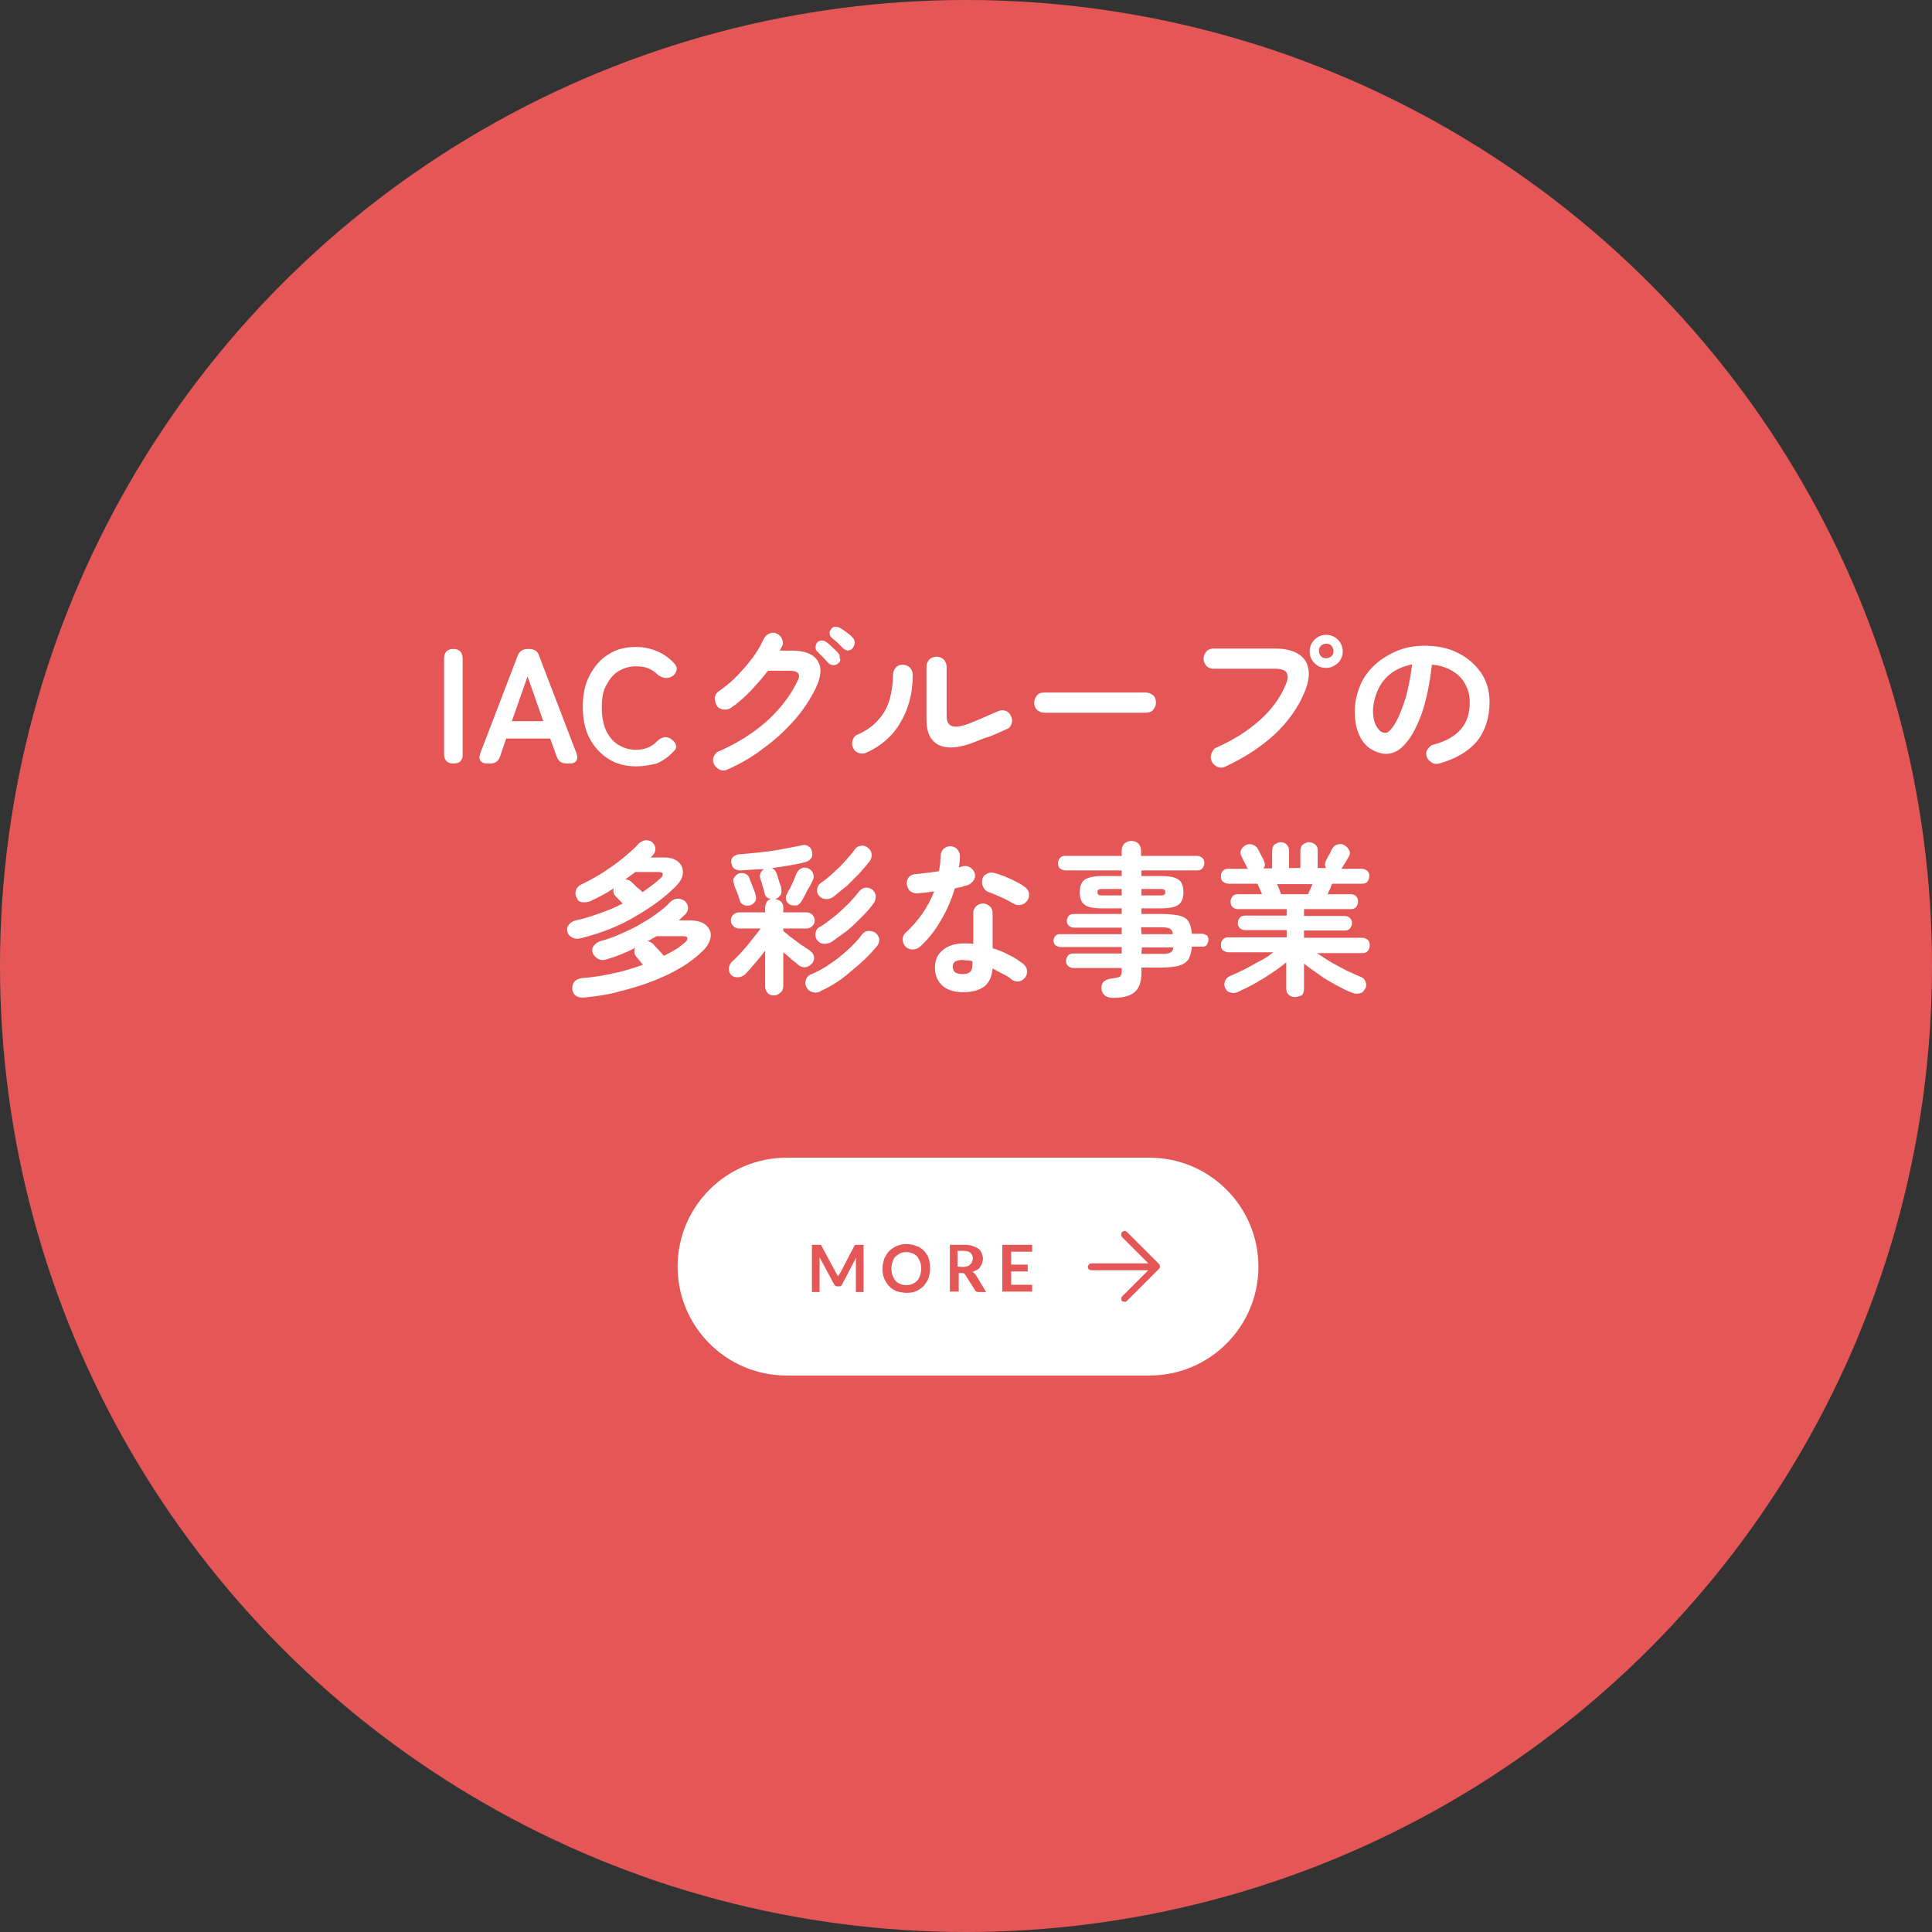 <?xml version="1.0" encoding="utf-8"?>
<!-- Generator: Adobe Illustrator 28.0.0, SVG Export Plug-In . SVG Version: 6.00 Build 0)  -->
<svg version="1.1" id="レイヤー_1" xmlns="http://www.w3.org/2000/svg" xmlns:xlink="http://www.w3.org/1999/xlink" x="0px"
	 y="0px" viewBox="0 0 479 479" style="enable-background:new 0 0 479 479;" xml:space="preserve">
<rect x="0" y="0" width="479" height="479" fill="#333333" stroke="none"/>
<style type="text/css">
	.st0{fill:#E55757;}
	.st1{enable-background:new    ;}
	.st2{fill:#FFFFFF;}
</style>
<circle class="st0" cx="239.5" cy="239.5" r="239.5"/>
<g>
	<g class="st1">
		<path class="st2" d="M112.4,189.3c-1.5,0-2.3-0.8-2.3-2.4v-23.6c0-1.6,0.8-2.4,2.3-2.4s2.3,0.8,2.3,2.4v23.6
			C114.8,188.5,114,189.3,112.4,189.3z"/>
		<path class="st2" d="M120.7,189.3c-0.8,0-1.3-0.3-1.6-0.7s-0.3-1.1,0-1.9l9.2-24c0.4-1.2,1.3-1.8,2.5-1.8h0.4
			c1.3,0,2.2,0.6,2.5,1.8l9.2,24c0.3,0.8,0.3,1.4,0,1.9s-0.9,0.7-1.6,0.7h-0.8c-1.3,0-2.1-0.6-2.5-1.8l-1.6-4.4h-10.9l-1.5,4.4
			c-0.4,1.3-1.3,1.8-2.5,1.8H120.7z M126.9,178.8h7.8l-3.9-11.1L126.9,178.8z"/>
		<path class="st2" d="M157.7,190c-2.6,0-4.9-0.6-6.8-1.8c-2-1.3-3.6-3-4.7-5.1c-1.2-2.2-1.7-4.9-1.7-7.8c0-3.1,0.5-5.7,1.7-7.9
			c1.2-2.2,2.7-4,4.7-5.2c2-1.3,4.3-1.8,6.8-1.8c1.9,0,3.7,0.4,5.3,1.1c1.6,0.7,3,1.7,4.2,3c0.5,0.6,0.7,1.2,0.5,1.8
			c-0.2,0.6-0.5,1.1-1.1,1.4l-0.2,0.1c-0.4,0.2-0.8,0.3-1.5,0.3c-0.6-0.1-1.3-0.4-1.8-0.8c-0.7-0.7-1.5-1.3-2.4-1.6
			c-0.9-0.4-1.9-0.5-3.1-0.5c-1.7,0-3.1,0.5-4.4,1.3c-1.3,0.8-2.2,2.1-3,3.6s-1,3.3-1,5.5c0,2.1,0.4,3.9,1,5.4
			c0.7,1.5,1.7,2.8,3,3.6c1.3,0.8,2.7,1.3,4.4,1.3c2.2,0,4-0.7,5.4-2.2c0.5-0.5,1.1-0.8,1.6-0.9c0.5-0.1,1.1,0,1.6,0.3l0.1,0.1
			c0.5,0.3,1,0.7,1.2,1.3c0.3,0.6,0.1,1.3-0.5,1.8c-1.2,1.3-2.6,2.3-4.2,3C161.5,189.6,159.7,190,157.7,190z"/>
		<path class="st2" d="M180.3,190.8c-0.6,0.3-1.3,0.3-1.9,0s-1.1-0.7-1.4-1.4c-0.3-0.6-0.3-1.3,0-1.9c0.3-0.6,0.7-1.1,1.4-1.3
			c4.5-2,8.3-4.4,11.6-7.3c3.2-2.9,5.9-6.2,7.7-10c0.9-1.7,0.3-2.6-1.9-2.6h-5.4c-1.3,1.7-2.8,3.4-4.3,5c-1.6,1.6-3.2,3.1-4.9,4.2
			c-0.5,0.4-1.2,0.5-1.9,0.4c-0.7-0.1-1.3-0.4-1.6-1s-0.5-1.2-0.5-1.9c0.1-0.7,0.5-1.3,1-1.6c1.5-1.1,3-2.2,4.4-3.7
			c1.4-1.4,2.7-2.9,3.9-4.5c1.2-1.6,2.1-3.1,2.8-4.7c0.3-0.6,0.7-1.1,1.4-1.4c0.6-0.3,1.3-0.3,1.9,0c0.6,0.3,1.1,0.7,1.3,1.4
			c0.3,0.6,0.3,1.3-0.1,1.9c-0.1,0.1-0.1,0.3-0.2,0.4c-0.1,0.2-0.2,0.3-0.2,0.5h2.8c3.2,0,5.4,0.8,6.5,2.5c1.1,1.7,0.9,3.9-0.4,6.7
			c-1.4,2.9-3.2,5.6-5.4,8.1c-2.2,2.5-4.8,4.9-7.6,6.9C186.5,187.7,183.5,189.4,180.3,190.8z M207.9,164.4c-0.4,0.4-0.8,0.5-1.3,0.5
			c-0.5,0-0.9-0.2-1.3-0.6c-0.4-0.4-0.7-0.8-1.3-1.4c-0.5-0.5-1-1-1.4-1.4c-0.3-0.3-0.4-0.6-0.4-1c0-0.4,0.1-0.8,0.4-1.2
			c0.3-0.4,0.6-0.4,1.1-0.5c0.4,0,0.8,0.1,1.2,0.4c0.4,0.3,0.9,0.7,1.5,1.3c0.5,0.5,1.1,1,1.4,1.4c0.4,0.4,0.4,0.7,0.4,1.3
			C208.5,163.6,208.3,164.1,207.9,164.4z M209,160.7c-0.4-0.4-0.8-0.8-1.3-1.3c-0.5-0.5-1.1-0.9-1.5-1.3c-0.3-0.3-0.5-0.6-0.5-1
			c-0.1-0.4,0.1-0.8,0.4-1.2c0.3-0.4,0.6-0.5,1-0.5c0.4,0,0.8,0.1,1.2,0.3c0.5,0.3,1,0.6,1.6,1.1c0.6,0.4,1.2,0.9,1.5,1.3
			c0.4,0.4,0.5,0.7,0.5,1.3c0,0.4-0.2,0.9-0.5,1.3c-0.3,0.4-0.7,0.5-1.2,0.6C209.8,161.2,209.4,161.1,209,160.7z"/>
		<path class="st2" d="M214.8,186.6c-0.6,0.3-1.3,0.3-1.9,0.1c-0.6-0.2-1.1-0.6-1.4-1.3c-0.3-0.6-0.3-1.3-0.1-1.9
			c0.2-0.6,0.6-1.2,1.3-1.4c2.2-1,3.9-2.2,5.2-3.8c1.3-1.4,2.2-3.2,2.7-5s0.8-3.9,0.8-6c0-0.7,0.3-1.3,0.7-1.8s1.1-0.7,1.7-0.7
			c0.7,0,1.3,0.3,1.8,0.7c0.4,0.5,0.7,1.1,0.7,1.8c0,4.7-1.1,8.6-3.1,11.9C221.3,182.5,218.4,185,214.8,186.6z M241.3,184.1
			c-2.3,0.9-4.4,1.3-6.1,1.2c-1.8-0.1-3.1-0.7-4.1-1.9c-1-1.2-1.4-2.9-1.4-5.2v-12.9c0-0.7,0.3-1.3,0.7-1.8c0.5-0.4,1.1-0.7,1.8-0.7
			s1.3,0.3,1.8,0.7c0.4,0.5,0.7,1.1,0.7,1.8v12.2c0,2.6,1.5,3.2,4.7,2.2c1.2-0.4,2.5-1,4-1.6c1.4-0.6,2.7-1.2,3.9-1.7
			c0.6-0.3,1.3-0.4,1.9-0.2s1.2,0.6,1.4,1.3c0.4,0.6,0.4,1.3,0.2,1.9c-0.2,0.7-0.6,1.2-1.3,1.4c-1.3,0.6-2.6,1.2-4.1,1.8
			C243.9,183,242.6,183.6,241.3,184.1z"/>
		<path class="st2" d="M258.9,176.7c-0.7,0-1.3-0.3-1.8-0.7c-0.5-0.5-0.7-1.1-0.7-1.8s0.3-1.3,0.7-1.8s1.1-0.7,1.8-0.7h25.2
			c0.7,0,1.3,0.3,1.8,0.7s0.7,1.1,0.7,1.8s-0.3,1.3-0.7,1.8c-0.4,0.5-1.1,0.7-1.8,0.7H258.9z"/>
		<path class="st2" d="M303.7,190.1c-0.6,0.3-1.3,0.3-1.9,0s-1.1-0.7-1.4-1.4c-0.3-0.6-0.3-1.3,0-2c0.3-0.6,0.6-1.2,1.3-1.4
			c4.2-1.9,7.7-4.1,10.7-6.8c3-2.7,5-5.5,6.3-8.6c0.6-1.3,0.7-2.3,0.3-3.1c-0.4-0.7-1.4-1-3-1h-15.2c-0.7,0-1.3-0.3-1.7-0.7
			c-0.4-0.5-0.7-1.1-0.7-1.8c0-0.7,0.3-1.3,0.7-1.8c0.5-0.5,1.1-0.7,1.7-0.7h15.4c2.5,0,4.4,0.5,5.8,1.4c1.4,0.9,2.2,2.2,2.4,3.8
			c0.3,1.6-0.1,3.5-1,5.7c-1.6,3.8-4.1,7.3-7.4,10.4C312.6,185.2,308.5,187.9,303.7,190.1z M328.8,165.6c-1.2,0-2.1-0.4-2.9-1.2
			c-0.8-0.8-1.2-1.8-1.2-2.9s0.4-2.1,1.2-2.9c0.8-0.8,1.8-1.2,2.9-1.2s2.1,0.4,2.9,1.2c0.8,0.8,1.2,1.8,1.2,2.9s-0.4,2.1-1.2,2.9
			C330.9,165.1,329.9,165.6,328.8,165.6z M328.8,163.2c0.5,0,0.9-0.2,1.3-0.5c0.4-0.4,0.5-0.7,0.5-1.3c0-0.5-0.2-0.9-0.5-1.3
			c-0.4-0.4-0.7-0.5-1.3-0.5s-0.9,0.2-1.3,0.5c-0.4,0.4-0.5,0.7-0.5,1.3c0,0.5,0.2,0.9,0.5,1.3C327.9,163.1,328.3,163.2,328.8,163.2
			z"/>
		<path class="st2" d="M356.8,189.3c-0.7,0.2-1.4,0.1-1.9-0.3c-0.6-0.4-1-0.8-1.2-1.5c-0.2-0.6-0.1-1.3,0.3-1.8
			c0.4-0.5,0.8-1,1.5-1.1c3-0.8,5.2-2.1,6.7-3.8s2.2-4,2.2-6.7c0-1.7-0.4-3.2-1.2-4.6c-0.7-1.3-1.8-2.4-3.2-3.2
			c-1.4-0.8-3.1-1.4-5-1.5c-0.5,4.5-1.3,8.5-2.4,11.8c-1.2,3.3-2.5,5.9-4,7.6c-1.5,1.8-3.1,2.7-4.9,2.7c-1.4,0-2.7-0.5-4-1.3
			c-1.2-0.8-2.2-2.1-2.8-3.6c-0.7-1.5-1-3.4-1-5.7s0.5-4.3,1.3-6.3c0.8-2,2.1-3.7,3.6-5.1c1.5-1.4,3.4-2.6,5.5-3.5
			c2.1-0.9,4.4-1.3,7-1.3c3.1,0,5.9,0.6,8.2,1.8c2.4,1.2,4.2,2.8,5.7,4.9c1.4,2.1,2.1,4.5,2.1,7.3c0,3.9-1.1,7.2-3.2,9.8
			C363.9,186.4,360.8,188.2,356.8,189.3z M343.5,181.7c0.5,0,1.1-0.5,1.7-1.3c0.6-0.8,1.3-2,1.9-3.5c0.6-1.5,1.3-3.3,1.8-5.4
			s0.9-4.3,1.2-6.8c-2.1,0.5-3.9,1.2-5.3,2.3s-2.5,2.5-3.2,4.1c-0.7,1.6-1.1,3.2-1.2,4.9c0,1.8,0.3,3.2,0.9,4.1
			C341.9,181.2,342.6,181.7,343.5,181.7z"/>
	</g>
	<g class="st1">
		<path class="st2" d="M144.1,232.6c-0.8,0.2-1.4,0.2-2.1-0.1c-0.6-0.3-1.1-0.7-1.3-1.4s-0.1-1.3,0.3-1.8c0.4-0.5,0.9-0.9,1.7-1.1
			c2.1-0.4,4.1-1.1,6.1-1.8c2-0.7,3.9-1.5,5.6-2.4l-1.6-1.6c-0.7-0.7-0.9-1.4-0.6-2.2c-0.9,0.6-1.8,1.2-2.8,1.7
			c-0.9,0.5-1.9,1-2.8,1.4c-0.7,0.4-1.4,0.4-2.2,0.4c-0.7-0.1-1.2-0.4-1.4-1.1c-0.4-0.6-0.4-1.3-0.2-1.9s0.7-1.1,1.3-1.4
			c1.7-0.8,3.5-1.8,5.3-2.9c1.8-1.2,3.4-2.3,5-3.6c1.5-1.3,2.9-2.4,3.9-3.6c0.5-0.5,1.2-0.8,1.8-0.9c0.6,0,1.3,0.2,1.7,0.6
			c0.4,0.4,0.7,1,0.7,1.5c0,0.6-0.2,1.1-0.6,1.6c-0.1,0.1-0.2,0.2-0.3,0.3c-0.1,0.1-0.2,0.2-0.3,0.3h3.4c1.5,0,2.7,0.4,3.5,1.1
			c0.8,0.7,1.2,1.7,1.1,2.8c-0.1,1.2-0.7,2.2-1.9,3.4c-2.8,2.8-6.2,5.2-10.2,7.5C153.7,229.5,149.2,231.3,144.1,232.6z M145,247.3
			c-1.8,0.2-2.9-0.5-3.1-2c-0.1-0.7,0.1-1.4,0.5-1.9c0.4-0.5,1.1-0.8,1.9-0.9c2.6-0.2,5.2-0.6,7.8-1.2c2.6-0.5,5-1.3,7.3-2.1
			c-0.3-0.4-0.5-0.6-0.8-1c-0.3-0.4-0.5-0.6-0.7-0.8c-0.7-0.8-0.8-1.6-0.4-2.4c-2.3,1.2-4.6,2.1-6.9,2.8c-0.8,0.3-1.5,0.3-2.2,0
			c-0.6-0.3-1.1-0.8-1.4-1.4c-0.3-0.7-0.2-1.4,0.2-1.9c0.4-0.5,1-1,1.8-1.2c1.4-0.4,3-0.9,4.5-1.6c1.6-0.7,3.2-1.4,4.8-2.3
			c1.5-0.9,3.1-1.8,4.4-2.8c1.4-1,2.5-1.9,3.4-2.9c0.6-0.6,1.3-0.9,2-0.9s1.3,0.3,1.8,0.7c0.4,0.4,0.7,1.1,0.7,1.6
			c0,0.6-0.3,1.2-0.7,1.6c-0.5,0.5-1.1,1-1.6,1.5h2.9c1.3,0,2.4,0.3,3.2,0.7c0.8,0.5,1.3,1.1,1.6,1.8s0.3,1.5,0,2.4
			c-0.3,0.9-0.8,1.7-1.6,2.5c-1.5,1.5-3.4,3-5.6,4.3c-2.2,1.3-4.5,2.4-7.1,3.4c-2.6,1-5.3,1.8-8.1,2.5
			C150.9,246.6,147.9,247,145,247.3z M159.3,221.2c1.7-1.2,3.1-2.2,4.4-3.4c0.5-0.4,0.7-0.9,0.6-1.2c-0.1-0.3-0.5-0.4-1.3-0.4h-5.5
			c-0.4,0.3-0.8,0.6-1.2,0.9c-0.5,0.4-0.8,0.6-1.3,0.9c0.6,0,1.2,0.3,1.6,0.7c0.3,0.3,0.7,0.6,1.2,1.2
			C158.5,220.4,158.9,220.8,159.3,221.2z M164.6,237c1-0.5,2-1.1,2.9-1.6c0.9-0.5,1.6-1.2,2.3-1.7c0.5-0.4,0.7-0.9,0.6-1.2
			c-0.1-0.3-0.5-0.4-1.3-0.4h-6.3c-0.4,0.2-0.7,0.4-1.1,0.6c-0.4,0.3-0.7,0.5-1.2,0.6c0.5,0.1,1.1,0.4,1.5,0.8
			c0.3,0.4,0.6,0.7,1.2,1.3C163.8,236.1,164.3,236.6,164.6,237z"/>
		<path class="st2" d="M191.8,246.8c-0.6,0-1.1-0.2-1.5-0.6c-0.4-0.5-0.6-1-0.6-1.6v-8.9c-0.8,1.1-1.7,2.2-2.6,3.2
			c-0.9,1.1-1.7,2-2.4,2.7c-0.5,0.4-1.1,0.7-1.8,0.7s-1.3-0.2-1.7-0.7c-0.4-0.4-0.5-1-0.5-1.6c0.1-0.5,0.3-1.1,0.7-1.5
			c0.7-0.6,1.5-1.4,2.4-2.4c0.9-1,1.8-2,2.6-3.1c0.9-1.1,1.6-2,2.2-2.8h-5.4c-0.5,0-1-0.2-1.4-0.6c-0.4-0.4-0.6-0.9-0.6-1.4
			s0.2-1.1,0.6-1.4c0.4-0.4,0.9-0.6,1.4-0.6h6.5v-1.2c0-0.5,0.2-1,0.4-1.4c0.3-0.4,0.6-0.6,1.1-0.7c-0.8-0.1-1.4-0.5-1.6-1.3
			c-0.1-0.3-0.2-0.7-0.3-1.2c-0.2-0.4-0.3-1-0.4-1.4c-0.2-0.5-0.3-0.9-0.4-1.2c-0.2-0.6-0.1-1.1,0.2-1.6c0.3-0.4,0.6-0.8,1.2-0.9
			c0.6-0.2,1.2-0.2,1.6,0s0.8,0.5,1,1.2c0.1,0.3,0.3,0.6,0.4,1.2c0.2,0.5,0.3,1.1,0.5,1.5c0.2,0.5,0.3,0.9,0.3,1.2
			c0.1,0.5,0.1,1.1-0.2,1.5c-0.3,0.4-0.6,0.8-1.3,1c0.5,0.1,1,0.3,1.4,0.6c0.4,0.4,0.6,0.9,0.6,1.5v1.2h5.8c0.5,0,1,0.2,1.4,0.6
			c0.4,0.4,0.6,0.9,0.6,1.4s-0.2,1-0.6,1.4c-0.4,0.4-0.9,0.6-1.4,0.6h-5.8v0.6c0.4,0.4,0.9,0.7,1.4,1.2c0.6,0.4,1.3,1,1.9,1.4
			c0.6,0.5,1.3,1,1.9,1.3c0.5,0.5,1.1,0.7,1.4,1c0.5,0.4,0.9,0.8,1,1.4c0.1,0.6,0,1.2-0.4,1.7c-0.5,0.5-1,0.9-1.6,1
			c-0.6,0.1-1.3-0.1-1.8-0.5c-0.4-0.4-1-0.8-1.7-1.4c-0.7-0.6-1.4-1.3-2.1-1.8v8.3c0,0.7-0.2,1.3-0.6,1.6
			C193,246.6,192.4,246.8,191.8,246.8z M183.7,215.8c-0.6,0-1.2-0.1-1.6-0.4s-0.7-0.8-0.8-1.5c-0.1-0.6,0.1-1.2,0.5-1.5
			s1-0.6,1.6-0.6c1.6-0.1,3.3-0.3,5.2-0.5c1.8-0.2,3.6-0.4,5.4-0.8c1.8-0.3,3.3-0.6,4.7-0.9c0.6-0.2,1.3-0.1,1.7,0.2
			c0.5,0.3,0.8,0.7,0.9,1.3c0.2,0.7,0.1,1.3-0.2,1.7c-0.3,0.4-0.7,0.7-1.3,0.9c-1.4,0.4-3.1,0.7-4.9,1c-1.9,0.3-3.7,0.6-5.7,0.8
			C187.3,215.5,185.5,215.7,183.7,215.8z M186.1,224.4c-0.5,0.2-1.1,0.2-1.6,0s-0.9-0.5-1.1-1.2c-0.1-0.4-0.3-0.7-0.4-1.3
			c-0.2-0.5-0.4-1-0.6-1.5c-0.2-0.5-0.4-0.9-0.4-1.3c-0.3-0.5-0.3-1.1,0-1.5c0.3-0.4,0.6-0.8,1.1-1c0.5-0.2,1.1-0.2,1.6,0
			c0.5,0.2,0.9,0.5,1.1,1.1c0.1,0.4,0.3,0.7,0.5,1.3c0.2,0.5,0.4,1.1,0.6,1.6c0.2,0.5,0.4,0.9,0.4,1.3c0.2,0.5,0.2,1.1,0,1.5
			C187,223.8,186.7,224.2,186.1,224.4z M195.9,224.3c-0.5-0.3-0.9-0.7-1-1.2c-0.1-0.5-0.1-1,0.2-1.4c0.2-0.5,0.4-0.9,0.8-1.5
			c0.3-0.6,0.6-1.3,0.9-2c0.3-0.6,0.5-1.3,0.7-1.7c0.3-0.5,0.6-1,1.2-1.2c0.5-0.3,1.2-0.2,1.7,0c0.6,0.3,1,0.7,1.2,1.3
			c0.2,0.5,0.2,1.1-0.1,1.7c-0.3,0.5-0.5,1.1-0.9,1.7c-0.4,0.6-0.7,1.3-1,1.9c-0.4,0.6-0.6,1.2-0.9,1.6c-0.4,0.5-0.7,0.9-1.3,1
			C196.9,224.5,196.4,224.5,195.9,224.3z M203.5,245.7c-0.6,0.4-1.3,0.5-2,0.3c-0.7-0.2-1.2-0.5-1.5-1.2c-0.4-0.6-0.4-1.3-0.2-1.9
			s0.7-1.2,1.5-1.4c1.5-0.7,3.1-1.5,4.6-2.6c1.5-1,3-2.2,4.3-3.4s2.6-2.5,3.6-3.9c0.4-0.5,0.9-0.8,1.6-0.8c0.6,0,1.3,0.2,1.7,0.5
			c0.5,0.4,0.8,1,0.9,1.6c0,0.6-0.2,1.3-0.6,1.7c-1.8,2.2-3.9,4.2-6.3,6.1C208.8,242.8,206.3,244.4,203.5,245.7z M206.2,233.5
			c-0.6,0.4-1.3,0.5-1.9,0.5c-0.7,0-1.3-0.4-1.7-0.9c-0.4-0.5-0.5-1.2-0.4-1.8c0.1-0.6,0.4-1.2,1.1-1.5c1.2-0.7,2.3-1.6,3.6-2.6
			s2.3-2.1,3.4-3.1c1.1-1.1,2-2.2,2.7-3.1c0.4-0.5,0.9-0.8,1.5-0.9c0.6-0.1,1.2,0.1,1.7,0.4c0.5,0.4,0.8,0.9,0.9,1.5
			c0.1,0.6-0.1,1.3-0.4,1.8c-0.8,1.2-1.8,2.3-3,3.5c-1.2,1.2-2.3,2.3-3.6,3.4C208.7,231.7,207.5,232.6,206.2,233.5z M206.7,222.3
			c-0.6,0.4-1.3,0.7-2,0.6c-0.7,0-1.3-0.4-1.7-0.9c-0.4-0.4-0.5-1.1-0.4-1.6c0.1-0.6,0.4-1.1,0.9-1.5c0.9-0.6,1.9-1.4,3-2.4
			c1.1-1,2.2-2,3.1-3.1c1-1.1,1.8-2,2.4-2.9c0.4-0.5,0.9-0.8,1.5-0.8c0.6-0.1,1.2,0.1,1.7,0.5c0.5,0.4,0.8,0.9,0.9,1.5
			c0.1,0.6-0.1,1.2-0.4,1.7c-0.7,0.9-1.6,2-2.6,3.1c-1.1,1.1-2.2,2.2-3.2,3.2C208.6,220.7,207.6,221.5,206.7,222.3z"/>
		<path class="st2" d="M228,234.8c-0.5,0.4-1.1,0.6-1.8,0.6c-0.6,0-1.3-0.3-1.7-0.7c-0.4-0.4-0.7-1.1-0.7-1.8s0.3-1.3,0.8-1.7
			c1.5-1.4,2.9-3,4.1-4.7c1.2-1.8,2.2-3.6,2.9-5.5c-0.7,0.1-1.4,0.2-2.2,0.3c-0.7,0.1-1.4,0.1-2,0.2c-0.7,0-1.3-0.2-1.8-0.6
			c-0.4-0.4-0.7-1-0.8-1.8c0-0.6,0.2-1.3,0.6-1.7c0.4-0.4,1-0.7,1.8-0.7c0.9-0.1,1.8-0.2,2.7-0.3c1-0.1,1.9-0.3,2.9-0.4
			c0.1-0.6,0.2-1.3,0.3-1.9c0-0.6,0.1-1.3,0.1-1.9c0-0.7,0.3-1.3,0.7-1.7c0.4-0.4,1-0.7,1.7-0.7c0.6,0,1.3,0.3,1.7,0.7
			c0.4,0.5,0.7,1.1,0.7,1.7c0,0.9-0.1,1.9-0.3,2.9c0.2-0.1,0.4-0.1,0.5-0.2c0.2,0,0.4-0.1,0.5-0.1c0.6-0.2,1.3-0.1,1.9,0.3
			c0.5,0.4,0.9,0.8,1.1,1.5c0.1,0.7,0,1.3-0.4,1.8c-0.4,0.5-0.9,0.9-1.5,1.1c-0.5,0.1-0.9,0.2-1.4,0.4c-0.5,0.1-1.2,0.2-1.7,0.4
			c-0.8,2.8-2,5.5-3.5,8C231.8,230.8,230,233,228,234.8z M238.8,246c-2.1,0-3.8-0.5-5-1.5c-1.3-1.1-2-2.6-2-4.6c0-1.8,0.6-3.3,2-4.4
			c1.4-1.1,3.1-1.6,5.2-1.6c0.8,0,1.6,0,2.3,0.1v-7.6c0-0.7,0.3-1.3,0.7-1.7s1-0.7,1.7-0.7c0.6,0,1.3,0.3,1.7,0.7
			c0.5,0.4,0.7,1.1,0.7,1.7v8.7c1.4,0.4,2.9,1,4.1,1.7c1.4,0.6,2.4,1.4,3.4,2.1c0.5,0.4,0.9,0.9,1,1.6c0.1,0.6,0,1.3-0.4,1.8
			c-0.4,0.5-0.9,0.9-1.5,1c-0.6,0.1-1.3,0-1.8-0.4c-0.6-0.5-1.3-1-2.2-1.4c-0.8-0.4-1.7-0.9-2.6-1.4c-0.2,2-0.8,3.5-2.1,4.5
			C242.8,245.5,241,246,238.8,246z M238.7,241.5c0.9,0,1.5-0.2,1.9-0.6c0.4-0.5,0.5-1,0.5-1.9v-0.7c-0.5-0.1-0.9-0.2-1.3-0.2
			c-0.5,0-0.8-0.1-1.2-0.1c-0.8,0-1.4,0.2-1.8,0.4c-0.4,0.3-0.6,0.7-0.6,1.3c0,0.5,0.2,0.9,0.5,1.3
			C237.3,241.4,237.9,241.5,238.7,241.5z M251.4,224.1c-0.9-0.5-1.9-1.1-3.1-1.6c-1.2-0.5-2.2-1-3.1-1.3c-0.6-0.2-1.1-0.6-1.4-1.2
			s-0.4-1.2-0.3-1.8c0.1-0.6,0.4-1.2,1.1-1.5c0.5-0.4,1.2-0.4,1.8-0.3c0.8,0.2,1.7,0.5,2.7,0.9s1.9,0.8,2.8,1.3
			c0.9,0.4,1.6,0.9,2.2,1.3c0.5,0.4,0.9,0.9,1,1.5c0.1,0.7,0,1.3-0.4,1.9c-0.4,0.5-0.9,0.9-1.5,1
			C252.6,224.5,251.9,224.4,251.4,224.1z"/>
		<path class="st2" d="M276,247.4c-1.7,0-2.7-0.7-2.9-2.2c-0.1-0.7,0.1-1.3,0.5-1.8c0.5-0.4,1.1-0.7,2-0.8c1-0.1,1.7-0.3,2-0.4
			c0.3-0.3,0.5-0.7,0.5-1.5V240h-12c-0.4,0-0.9-0.2-1.3-0.5c-0.4-0.4-0.5-0.7-0.5-1.3c0-0.5,0.2-0.9,0.5-1.3
			c0.4-0.4,0.7-0.5,1.3-0.5h12v-1.6h-15.2c-0.5,0-0.8-0.2-1.2-0.4c-0.4-0.4-0.5-0.7-0.5-1.2c0-0.5,0.2-0.8,0.5-1.2
			c0.4-0.4,0.7-0.4,1.2-0.4h15.2v-1.6h-11.8c-0.5,0-1-0.2-1.3-0.5c-0.4-0.3-0.5-0.7-0.5-1.2c0-0.5,0.2-0.9,0.5-1.3
			c0.4-0.3,0.8-0.4,1.3-0.4h11.8v-1.4h-5c-2.1,0-3.5-0.3-4.2-0.9c-0.8-0.6-1.2-1.6-1.2-3.1c0-1.4,0.4-2.5,1.2-3.1
			c0.8-0.5,2.2-0.9,4.2-0.9h5v-1.4h-14c-0.4,0-0.9-0.2-1.3-0.5c-0.4-0.4-0.5-0.8-0.5-1.3s0.2-0.9,0.5-1.3c0.4-0.4,0.7-0.5,1.3-0.5
			h14v-1.3c0-0.7,0.3-1.4,0.7-1.8c0.5-0.4,1.1-0.6,1.7-0.6c0.6,0,1.3,0.2,1.7,0.6c0.4,0.4,0.7,1,0.7,1.8v1.3h13.9
			c0.5,0,0.9,0.2,1.3,0.5c0.4,0.4,0.5,0.8,0.5,1.3s-0.2,0.9-0.5,1.3c-0.4,0.4-0.7,0.5-1.3,0.5H283v1.4h4.9c2.1,0,3.5,0.3,4.3,0.9
			c0.8,0.5,1.2,1.6,1.2,3.1c0,1.5-0.4,2.5-1.2,3.1c-0.8,0.6-2.2,0.9-4.3,0.9H283v1.4h4.9c1.9,0,3.4,0.2,4.5,0.4
			c1.1,0.3,1.9,0.8,2.3,1.5c0.4,0.7,0.7,1.7,0.8,3h2.5c0.4,0,0.8,0.2,1.2,0.4c0.4,0.4,0.4,0.7,0.4,1.2c0,0.4-0.2,0.8-0.4,1.2
			c-0.4,0.4-0.7,0.4-1.2,0.4h-2.5c-0.1,1.3-0.4,2.2-0.8,3.1c-0.5,0.7-1.3,1.3-2.3,1.6c-1.1,0.3-2.6,0.5-4.5,0.5H283v1.2
			c0,2.2-0.5,3.8-1.6,4.8C280.3,246.9,278.5,247.4,276,247.4z M273.1,222h5v-1.6h-5c-0.4,0-0.6,0.1-0.8,0.2
			c-0.2,0.1-0.2,0.4-0.2,0.6c0,0.3,0.1,0.5,0.2,0.6S272.7,222,273.1,222z M283,222h4.9c0.4,0,0.6-0.1,0.8-0.2
			c0.2-0.1,0.2-0.3,0.2-0.6c0-0.4-0.1-0.5-0.2-0.6c-0.2-0.1-0.4-0.2-0.8-0.2H283V222z M283,231.6h7.8c-0.1-0.7-0.4-1.2-0.8-1.4
			s-1.2-0.3-2.2-0.3h-4.9L283,231.6L283,231.6z M283,236.5h4.9c1.1,0,1.8-0.1,2.2-0.3c0.5-0.2,0.7-0.6,0.8-1.3h-7.8L283,236.5
			L283,236.5z"/>
		<path class="st2" d="M321,247.2c-0.6,0-1.1-0.2-1.5-0.6c-0.5-0.4-0.6-1-0.6-1.6v-6.4c-1.1,0.9-2.3,1.8-3.7,2.7
			c-1.3,0.9-2.8,1.8-4.2,2.6c-1.4,0.8-2.8,1.4-4,2c-0.6,0.3-1.2,0.4-1.8,0.2c-0.6-0.1-1.1-0.4-1.4-1.1c-0.3-0.5-0.3-1.1-0.1-1.7
			c0.2-0.6,0.6-1,1.2-1.3c1.1-0.4,2.2-1,3.5-1.6c1.3-0.6,2.5-1.4,3.9-2.1s2.4-1.4,3.4-2.2h-11.1c-0.5,0-1-0.2-1.4-0.5
			s-0.5-0.8-0.5-1.4c0-0.5,0.2-1,0.5-1.3c0.4-0.4,0.8-0.5,1.4-0.5h14.4v-1.8h-10.3c-0.5,0-1-0.2-1.3-0.5c-0.4-0.4-0.5-0.7-0.5-1.3
			c0-0.5,0.2-0.9,0.5-1.3c0.4-0.4,0.8-0.5,1.3-0.5h10.3v-1.6h-12.1c-0.5,0-1-0.2-1.3-0.5c-0.4-0.4-0.5-0.8-0.5-1.4
			c0-0.5,0.2-0.9,0.5-1.3c0.4-0.4,0.8-0.5,1.3-0.5h6c-0.2-0.5-0.4-0.9-0.6-1.4c-0.2-0.4-0.4-0.8-0.5-1.2h-7.2c-0.5,0-1-0.2-1.4-0.5
			s-0.5-0.8-0.5-1.4c0-0.5,0.2-1,0.5-1.3c0.4-0.4,0.8-0.5,1.4-0.5h4.8c-0.1-0.1-0.1-0.1-0.2-0.3c-0.2-0.4-0.4-0.8-0.7-1.4
			c-0.3-0.5-0.5-1-0.7-1.4c-0.3-0.5-0.3-1.1-0.1-1.6c0.3-0.5,0.6-0.9,1.2-1.2c0.5-0.2,1.1-0.3,1.6-0.1c0.5,0.2,1,0.4,1.3,1
			c0.1,0.2,0.3,0.4,0.5,0.9c0.2,0.4,0.4,0.8,0.6,1.2c0.2,0.4,0.4,0.7,0.5,1c0.3,0.7,0.3,1.3-0.2,1.8h2.2V211c0-0.7,0.2-1.3,0.6-1.6
			s1-0.6,1.5-0.6c0.6,0,1.2,0.2,1.5,0.6c0.4,0.4,0.6,0.9,0.6,1.6v4.2h2.8V211c0-0.7,0.2-1.3,0.6-1.6s1-0.6,1.5-0.6
			c0.6,0,1.2,0.2,1.6,0.6c0.5,0.4,0.6,0.9,0.6,1.6v4.2h2.1c-0.4-0.5-0.4-1.2,0-1.9c0.2-0.4,0.4-0.9,0.8-1.5c0.4-0.6,0.5-1.2,0.7-1.4
			c0.3-0.5,0.7-0.9,1.3-1c0.5-0.2,1.1-0.2,1.6,0.1c0.6,0.3,1,0.7,1.3,1.3c0.3,0.5,0.2,1.1-0.1,1.6c-0.2,0.4-0.5,0.8-0.8,1.4
			c-0.4,0.5-0.6,1-0.9,1.4l-0.1,0.1c0,0,0,0.1-0.1,0.1h5.1c0.5,0,1,0.2,1.4,0.5c0.4,0.4,0.5,0.8,0.5,1.3c0,0.5-0.2,1-0.5,1.4
			s-0.8,0.5-1.4,0.5h-7.3c-0.2,0.3-0.3,0.7-0.5,1.2c-0.2,0.4-0.5,0.9-0.6,1.4h5.7c0.5,0,1,0.2,1.3,0.5c0.4,0.4,0.5,0.8,0.5,1.3
			c0,0.5-0.2,1-0.5,1.4c-0.4,0.4-0.8,0.5-1.3,0.5h-11.6v1.7h10.1c0.5,0,1,0.2,1.3,0.5c0.3,0.4,0.5,0.7,0.5,1.3
			c0,0.5-0.2,0.9-0.5,1.3c-0.4,0.4-0.8,0.5-1.3,0.5h-10.1v1.8h14.4c0.5,0,1,0.2,1.4,0.5c0.4,0.4,0.5,0.8,0.5,1.4s-0.2,1-0.5,1.4
			c-0.4,0.4-0.8,0.5-1.4,0.5h-11.2c1,0.7,2.2,1.4,3.4,2.2c1.3,0.7,2.5,1.4,3.9,2.1c1.4,0.6,2.5,1.2,3.6,1.6c0.6,0.3,1,0.6,1.2,1.3
			c0.2,0.6,0.2,1.2-0.2,1.7c-0.3,0.6-0.7,1-1.4,1.1s-1.2,0.1-1.8-0.2c-1.2-0.4-2.5-1.1-4-1.9c-1.4-0.8-2.9-1.6-4.2-2.6
			c-1.3-0.9-2.6-1.8-3.7-2.7v6.3c0,0.7-0.2,1.3-0.6,1.6C322.1,247,321.6,247.2,321,247.2z M317.6,221.7h6.7c0.1-0.3,0.3-0.6,0.5-1.1
			c0.2-0.4,0.4-0.9,0.6-1.4h-8.8c0.2,0.4,0.5,1,0.6,1.4C317.4,221,317.5,221.4,317.6,221.7z"/>
	</g>
</g>
<g transform="translate(57 872.63)">
	<path class="st2" d="M138-585.6h90c14.9,0,27,12.1,27,27l0,0c0,14.9-12.1,27-27,27h-90c-14.9,0-27-12.1-27-27l0,0
		C111-573.5,123.1-585.6,138-585.6z"/>
	<g class="st1">
		<path class="st0" d="M157.1-564v11.7h-1.9v-7.6c0-0.3,0-0.6,0.1-1l-3.5,6.7c-0.2,0.4-0.4,0.5-0.8,0.5h-0.4c-0.4,0-0.6-0.2-0.8-0.5
			l-3.6-6.7c0,0.2,0,0.4,0,0.5c0,0.2,0,0.4,0,0.5v7.6h-1.9V-564h1.6c0.1,0,0.2,0,0.3,0s0.1,0,0.2,0c0.1,0,0.1,0.1,0.2,0.1
			c0.1,0.1,0.1,0.1,0.1,0.2l3.5,6.5c0.1,0.2,0.2,0.4,0.3,0.5c0.1,0.2,0.2,0.4,0.3,0.5c0.1-0.2,0.2-0.4,0.3-0.5s0.2-0.4,0.3-0.5
			l3.4-6.5c0-0.1,0.1-0.2,0.2-0.2c0.1-0.1,0.1-0.1,0.2-0.1s0.1,0,0.2,0c0.1,0,0.2,0,0.3,0H157.1z"/>
		<path class="st0" d="M173.6-558.1c0,0.9-0.2,1.6-0.4,2.4c-0.3,0.7-0.7,1.3-1.2,1.9c-0.5,0.5-1.2,1-1.9,1.3s-1.5,0.4-2.4,0.4
			s-1.7-0.2-2.4-0.4c-0.7-0.3-1.4-0.7-1.9-1.3c-0.5-0.5-0.9-1.2-1.2-1.9s-0.4-1.5-0.4-2.4s0.2-1.6,0.4-2.4c0.3-0.7,0.7-1.3,1.2-1.9
			c0.5-0.5,1.2-1,1.9-1.3s1.5-0.5,2.4-0.5c0.6,0,1.2,0.1,1.7,0.2c0.5,0.2,1,0.4,1.4,0.5c0.4,0.3,0.8,0.5,1.2,0.9s0.6,0.7,0.9,1.2
			s0.4,0.9,0.5,1.4S173.6-558.8,173.6-558.1z M171.4-558.1c0-0.6-0.1-1.3-0.3-1.7c-0.2-0.5-0.4-0.9-0.7-1.3
			c-0.4-0.4-0.7-0.6-1.2-0.8s-1-0.3-1.5-0.3s-1.1,0.1-1.5,0.3s-0.8,0.5-1.2,0.8c-0.4,0.4-0.5,0.8-0.7,1.3s-0.3,1.1-0.3,1.7
			s0.1,1.3,0.3,1.7c0.2,0.5,0.4,0.9,0.7,1.3c0.4,0.4,0.7,0.6,1.2,0.8c0.4,0.2,1,0.3,1.5,0.3s1.1-0.1,1.5-0.3s0.8-0.4,1.2-0.8
			c0.4-0.4,0.5-0.8,0.7-1.3C171.3-557,171.4-557.5,171.4-558.1z"/>
		<path class="st0" d="M187.5-552.3h-2c-0.4,0-0.6-0.2-0.8-0.5l-2.4-3.8c-0.1-0.2-0.2-0.3-0.3-0.3c-0.1-0.1-0.3-0.1-0.4-0.1h-0.9
			v4.6h-2.2V-564h3.6c0.8,0,1.4,0.1,2.1,0.3c0.5,0.2,1.1,0.4,1.4,0.7c0.4,0.3,0.6,0.6,0.8,1.1s0.3,0.9,0.3,1.3
			c0,0.4-0.1,0.8-0.2,1.1c-0.1,0.4-0.3,0.6-0.5,1s-0.4,0.5-0.8,0.7c-0.4,0.2-0.7,0.4-1.1,0.5c0.2,0.1,0.3,0.2,0.4,0.3
			s0.3,0.3,0.4,0.4L187.5-552.3z M181.8-558.5c0.4,0,0.8-0.1,1.1-0.2c0.3-0.1,0.5-0.3,0.7-0.5s0.4-0.4,0.4-0.6
			c0.1-0.3,0.2-0.5,0.2-0.8c0-0.6-0.2-1.1-0.6-1.4c-0.4-0.4-1-0.5-1.8-0.5h-1.4v3.9L181.8-558.5L181.8-558.5z"/>
		<path class="st0" d="M193.7-562.3v3.2h4.1v1.7h-4.1v3.3h5.2v1.7h-7.4V-564h7.4v1.7H193.7L193.7-562.3z"/>
	</g>
	<path class="st0" d="M221.2-550c-0.3-0.4-0.3-0.9,0-1.2l6.5-6.5h-14.1c-0.5,0-0.9-0.4-0.9-0.8s0.4-0.9,0.8-0.9c0,0,0,0,0.1,0h14.1
		l-6.5-6.5c-0.3-0.4-0.3-0.9,0-1.3c0.4-0.3,0.9-0.3,1.2,0l7.9,7.9c0.1,0.1,0.2,0.2,0.2,0.3s0.1,0.2,0.1,0.4c0,0.1,0,0.2-0.1,0.3
		c0,0.1-0.1,0.2-0.2,0.3l-7.9,7.9c-0.2,0.2-0.4,0.3-0.6,0.2C221.7-549.9,221.4-550,221.2-550z"/>
</g>
</svg>
